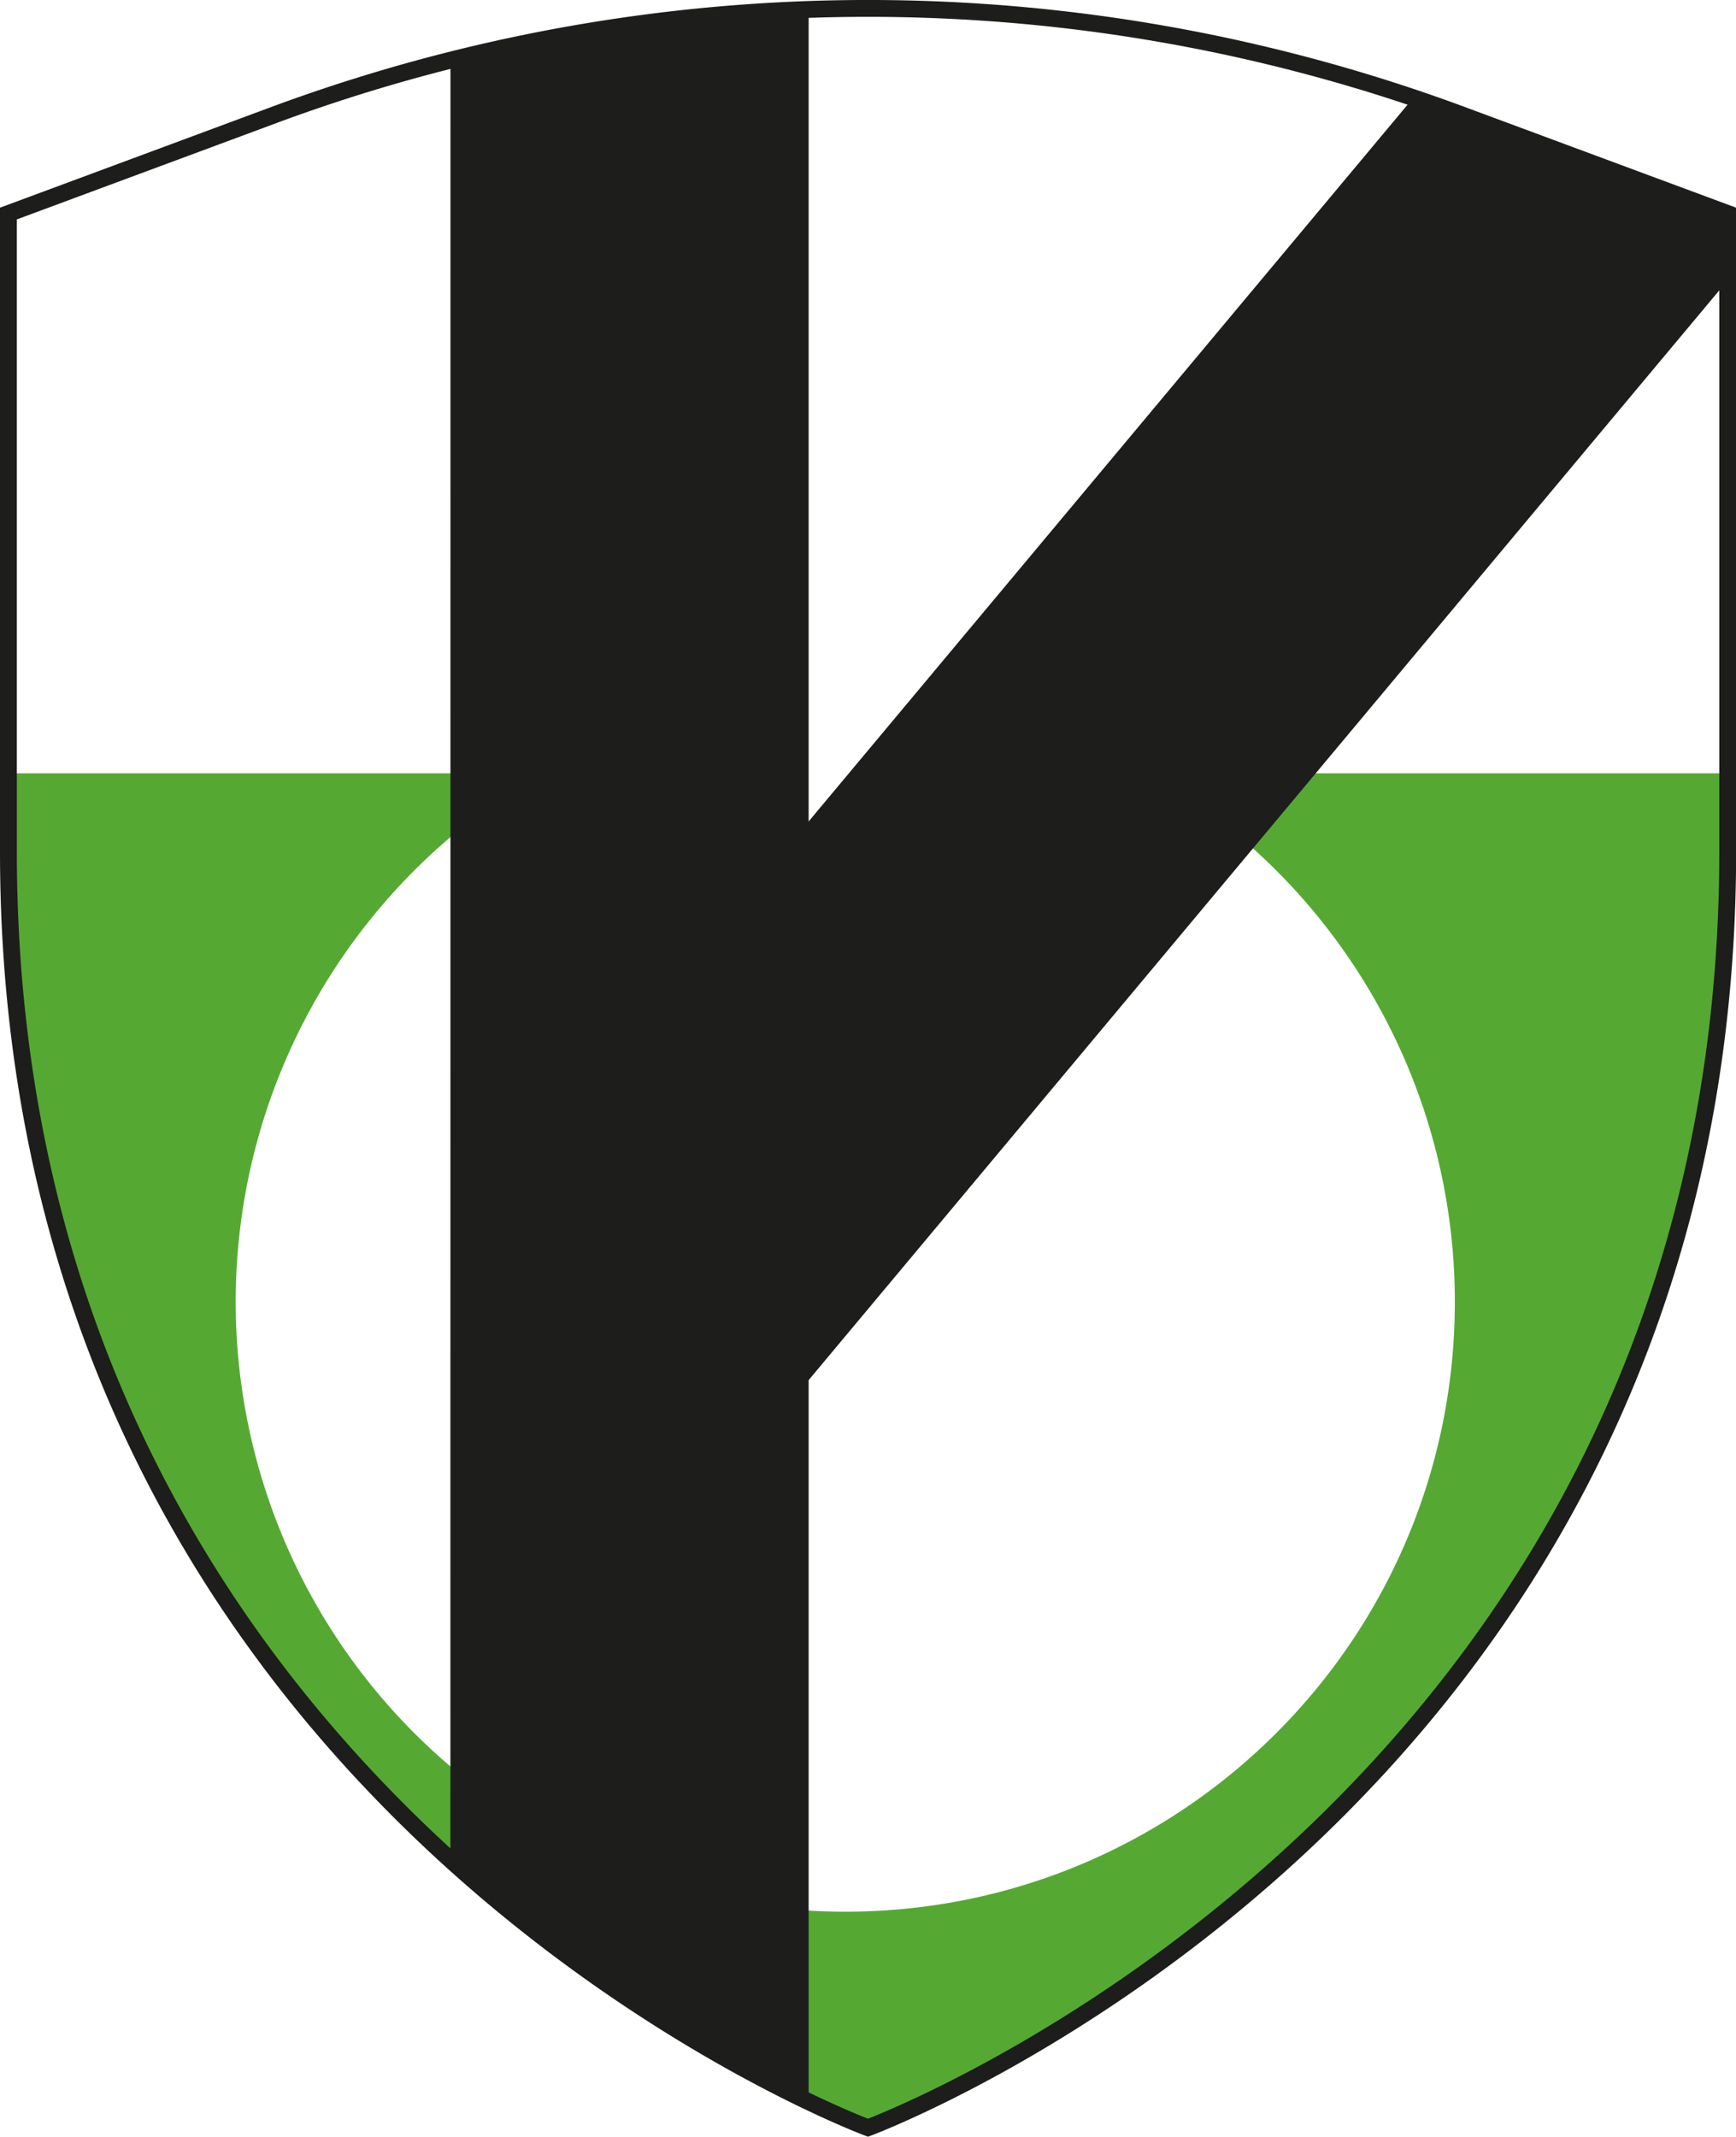 <svg xmlns="http://www.w3.org/2000/svg" viewBox="0 0 515.24 633.86"><defs><style>.cls-1{fill:#55a932;}.cls-2{fill:#1d1d1b;}.cls-3{fill:none;stroke:#1d1d1b;stroke-miterlimit:10;stroke-width:5px;}</style></defs><g id="Calque_2" data-name="Calque 2"><g id="g-pleins"><path class="cls-1" d="M341.18,229.41A180.84,180.84,0,0,1,431.79,386.2c0,99.91-81,180.91-180.92,180.91a180.93,180.93,0,0,1-90.31-337.7H2.5v23.22C2.5,536.56,257.62,631.2,257.62,631.2h0s255.12-94.64,255.12-378.57V229.41Z"/><path class="cls-2" d="M133.68,551.71A452.38,452.38,0,0,0,240,623.48V2.81a508,508,0,0,0-106.3,15.11Z"/><path class="cls-2" d="M512.74,63.35,435.1,34.55q-7.8-2.88-15.64-5.52L139.94,363.37l81.56,68.18L512.74,83.19Z"/></g><g id="type"><path class="cls-3" d="M257.62,631.2h0S2.5,536.56,2.5,252.63V63.35l77.64-28.8a507.47,507.47,0,0,1,355,0l77.64,28.8V252.63C512.74,536.56,257.62,631.2,257.62,631.2Z"/></g></g></svg>